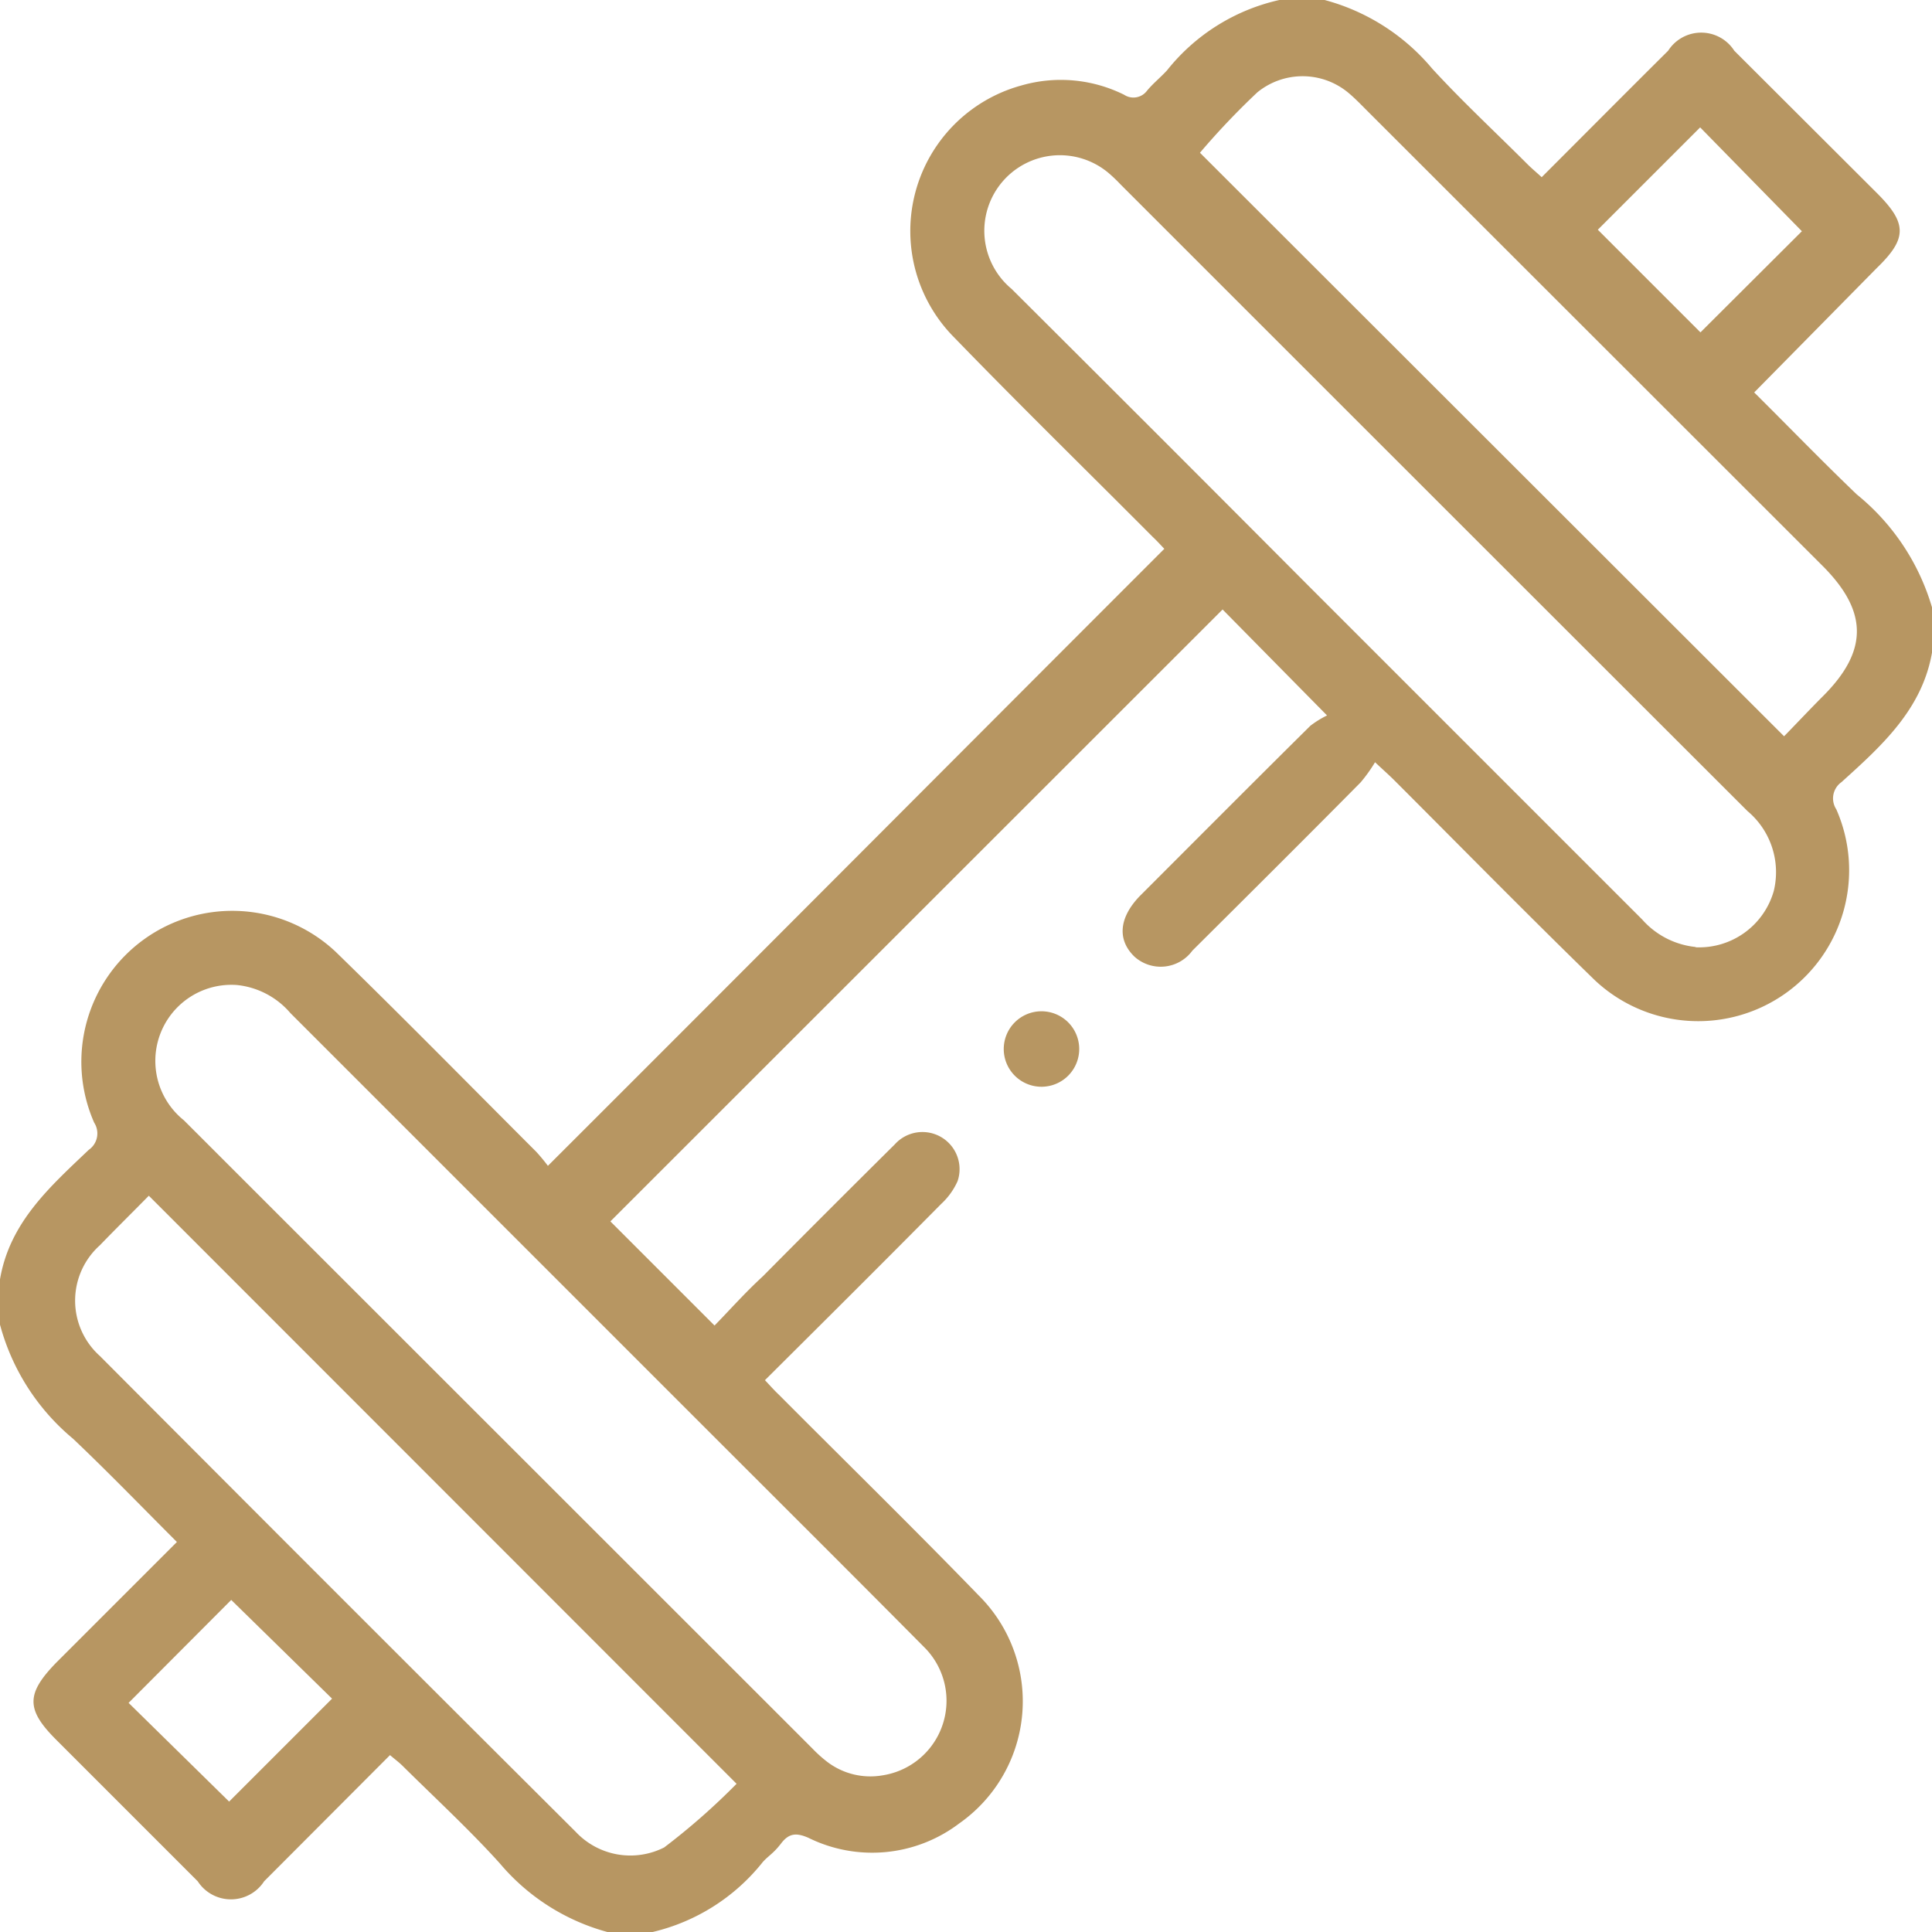 <svg xmlns="http://www.w3.org/2000/svg" viewBox="0 0 64 64"><defs><style>.cls-1{fill:#b79662;}</style></defs><g id="Layer_2" data-name="Layer 2"><g id="Layer_1-2" data-name="Layer 1"><path class="cls-1" d="M0,42.38c.32-1.89,1.66-3.07,2.94-4.29a.66.66,0,0,0,.18-.9,5,5,0,0,1,8-5.66c2.24,2.18,4.43,4.41,6.64,6.62a6,6,0,0,1,.39.47C25,31.78,31.75,25,38.57,18.18c-.08-.08-.22-.24-.38-.39-2.19-2.2-4.41-4.37-6.57-6.6a5,5,0,0,1,2.22-8.36,4.71,4.71,0,0,1,3.4.31A.56.56,0,0,0,38,3c.2-.24.45-.44.66-.67A6.59,6.59,0,0,1,42.38,0h1.5a7,7,0,0,1,3.56,2.27c1,1.09,2.11,2.12,3.17,3.18.14.14.3.27.46.42,1.42-1.42,2.8-2.81,4.19-4.19a1.3,1.3,0,0,1,2.19,0l4.73,4.72c1,1,1,1.5,0,2.47L58.11,13c1.16,1.15,2.26,2.29,3.4,3.38A7.55,7.55,0,0,1,64,20.12v1.5c-.33,1.88-1.66,3.08-3,4.29a.66.66,0,0,0-.17.9,5,5,0,0,1-8,5.66c-2.24-2.18-4.43-4.41-6.64-6.62-.16-.16-.33-.31-.64-.6a5,5,0,0,1-.48.67c-1.85,1.87-3.71,3.72-5.57,5.57a1.3,1.3,0,0,1-1.92.2c-.57-.55-.52-1.28.17-2,1.88-1.88,3.76-3.77,5.66-5.65a3.28,3.28,0,0,1,.55-.34L40.5,20.19,20.22,40.46l3.45,3.45c.5-.51,1-1.08,1.6-1.63q2.18-2.2,4.37-4.37a1.23,1.23,0,0,1,2.08,1.22,2.31,2.31,0,0,1-.54.75c-1.92,1.94-3.85,3.86-5.84,5.84.17.18.31.34.47.49,2.2,2.21,4.44,4.4,6.61,6.64a4.94,4.94,0,0,1-.64,7.55,4.77,4.77,0,0,1-5,.48c-.39-.17-.64-.16-.9.18s-.42.41-.61.62A6.59,6.59,0,0,1,21.62,64h-1.5a7.09,7.09,0,0,1-3.56-2.27c-1-1.11-2.14-2.16-3.22-3.23-.12-.12-.27-.23-.42-.36L8.75,62.32a1.31,1.31,0,0,1-2.2,0L1.86,57.63c-1-1-1-1.52,0-2.55l4-4c-1.17-1.17-2.28-2.32-3.44-3.42A7.41,7.41,0,0,1,0,43.88Zm56.17-11a2.57,2.57,0,0,0,2.59-1.87,2.64,2.64,0,0,0-.87-2.64Q47.5,16.49,37.12,6.11a5,5,0,0,0-.41-.39,2.5,2.5,0,0,0-3.2,3.85q4.91,4.89,9.8,9.8,5.55,5.55,11.09,11.09A2.73,2.73,0,0,0,56.17,31.37ZM7.85,32.63a2.52,2.52,0,0,0-1.76,4.48L26.9,57.91a4.48,4.48,0,0,0,.46.42,2.36,2.36,0,0,0,1.88.48,2.5,2.5,0,0,0,1.36-4.26c-2.23-2.25-4.47-4.48-6.71-6.72L9.62,33.56A2.69,2.69,0,0,0,7.85,32.63ZM59.1,24.39c.43-.44.85-.89,1.29-1.33,1.5-1.5,1.49-2.8,0-4.3L45.28,3.66c-.2-.2-.4-.41-.63-.6a2.37,2.37,0,0,0-3,0,25,25,0,0,0-1.9,2ZM4.93,39.61c-.54.55-1.09,1.09-1.62,1.64a2.46,2.46,0,0,0,0,3.67q7.86,7.89,15.76,15.76A2.48,2.48,0,0,0,22,61.2a22.21,22.21,0,0,0,2.4-2.11Zm48-32,3.4,3.4,3.36-3.35L56.32,4.22ZM7.59,59.68,11,56.27,7.66,53l-3.4,3.41Z"/><path class="cls-1" d="M35.75,34.72a1.25,1.25,0,1,1-1.24-1.22A1.25,1.25,0,0,1,35.75,34.72Z"/></g></g></svg>